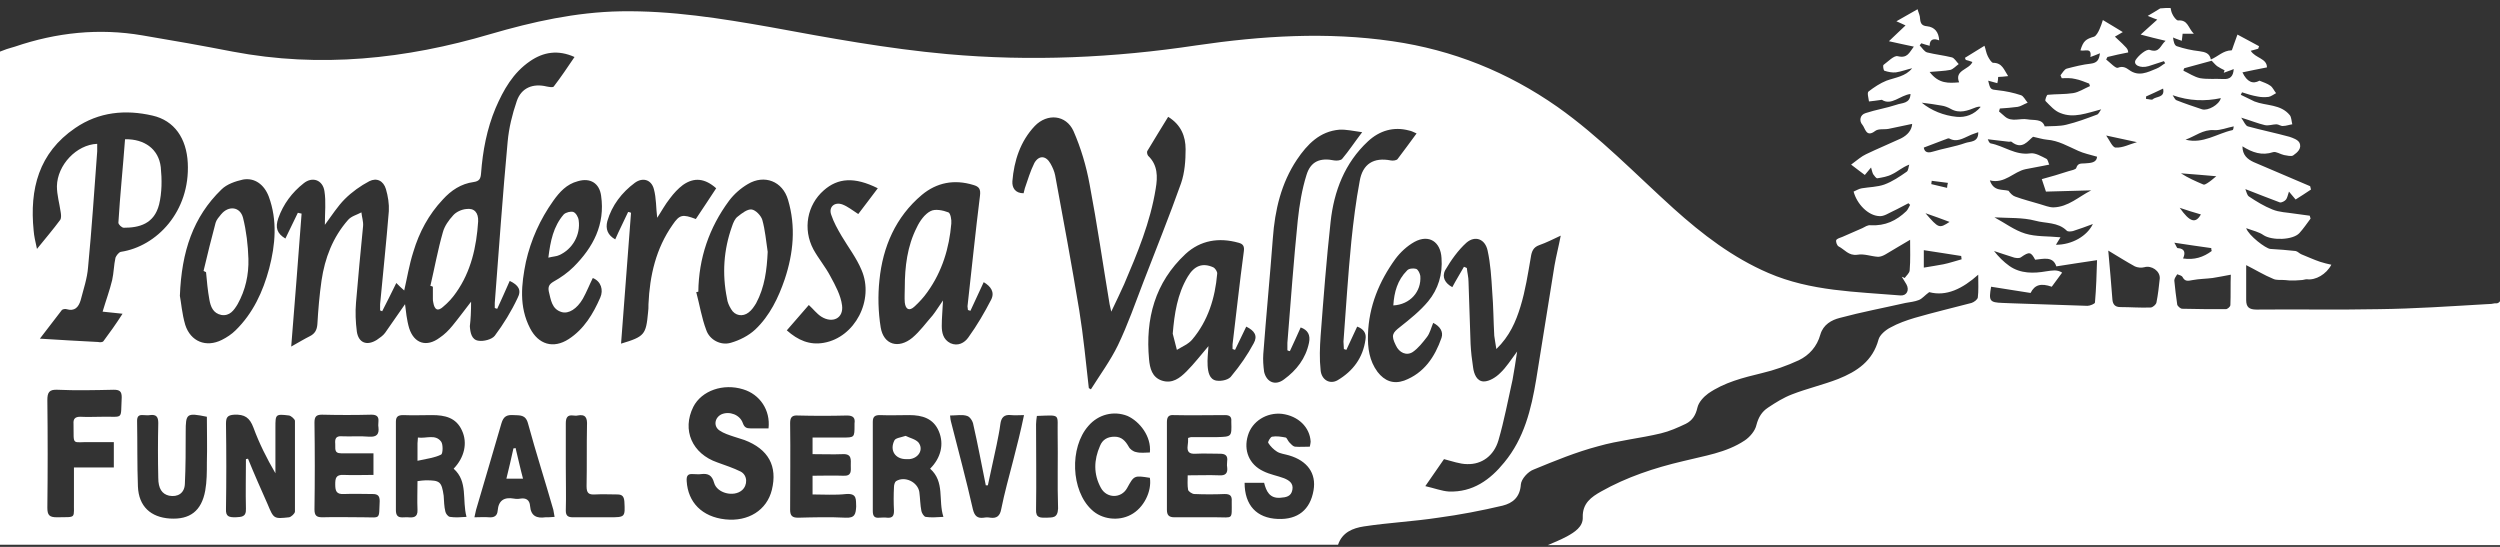 <svg width="256" height="56" viewBox="0 0 256 56" fill="none" xmlns="http://www.w3.org/2000/svg">
<rect x="0" y="0" width="256" height="56" fill="#333333" stroke="none"/>
<path d="M255.617 31.063C255.575 31.063 255.49 31.063 255.447 31.063C255.277 31.105 254.979 31.148 254.596 31.148C250.938 31.36 247.237 31.616 243.579 31.658C239.41 31.743 235.241 31.658 231.072 31.701C230.306 31.701 230.009 31.445 230.009 30.722C230.009 29.574 230.009 28.383 230.009 27.149C230.945 27.617 231.838 28.17 232.774 28.553C233.114 28.723 233.582 28.638 234.007 28.68C234.177 28.68 234.305 28.723 234.475 28.723C234.858 28.723 235.283 28.723 235.666 28.68C235.836 28.68 236.049 28.595 236.219 28.595C237.113 28.723 238.219 28.085 238.729 27.107C238.346 27.021 237.963 26.936 237.581 26.809C236.943 26.596 236.304 26.298 235.666 26.043C235.454 25.958 235.283 25.745 235.071 25.703C234.22 25.618 233.369 25.533 232.476 25.49C232.008 25.448 230.264 24.129 230.009 23.363C230.689 23.618 231.327 23.746 231.795 24.086C232.646 24.639 234.773 24.597 235.454 23.873C235.879 23.406 236.219 22.895 236.602 22.385L236.517 22.087C236.007 22.002 235.454 21.959 234.943 21.874C234.177 21.747 233.412 21.747 232.689 21.449C231.838 21.108 231.072 20.641 230.306 20.13C230.094 20.003 230.051 19.662 229.924 19.364C231.2 19.875 232.348 20.3 233.454 20.726C233.624 20.768 233.965 20.598 234.092 20.428C234.22 20.258 234.263 20.003 234.39 19.62C234.688 19.96 234.858 20.173 235.071 20.428C235.624 20.088 236.134 19.747 236.645 19.407C236.602 19.279 236.602 19.194 236.56 19.067C234.645 18.258 232.689 17.408 230.774 16.599C230.136 16.302 229.626 15.876 229.626 14.983C230.647 15.621 231.625 15.961 232.774 15.578C233.071 15.493 233.497 15.791 233.88 15.876C234.177 15.919 234.603 16.046 234.816 15.919C235.241 15.621 235.751 15.196 235.454 14.6C235.283 14.302 234.816 14.132 234.433 14.005C233.029 13.622 231.583 13.324 230.179 12.941C229.924 12.856 229.796 12.473 229.498 12.048C230.477 12.345 231.2 12.643 231.923 12.813C232.306 12.899 232.731 12.728 233.114 12.728C233.327 12.728 233.582 12.941 233.795 12.899C234.092 12.899 234.433 12.771 234.73 12.728C234.645 12.388 234.645 12.005 234.475 11.793C233.539 10.644 232.051 10.857 230.859 10.389C230.392 10.176 229.924 9.921 229.456 9.708C229.498 9.623 229.541 9.538 229.583 9.453C230.094 9.623 230.647 9.793 231.157 9.878C231.54 9.963 231.923 9.963 232.306 9.921C232.561 9.878 232.816 9.666 233.071 9.538C232.859 9.283 232.731 8.942 232.476 8.772C232.178 8.559 231.795 8.432 231.37 8.262C230.689 8.645 230.094 8.389 229.626 7.411C230.434 7.241 231.242 7.071 232.136 6.9C232.136 5.965 230.945 5.965 230.477 5.199C230.774 5.114 230.987 5.071 231.242 4.986C231.285 4.901 231.285 4.816 231.327 4.731C230.647 4.348 229.966 4.008 229.115 3.54C228.988 3.88 228.86 4.221 228.732 4.603C228.647 4.816 228.562 5.156 228.52 5.156C227.669 5.156 227.116 5.794 226.393 6.092C226.265 5.454 225.84 5.327 225.202 5.241C224.436 5.156 223.67 4.986 222.905 4.731C222.649 4.646 222.564 4.221 222.522 3.838C222.777 3.965 223.075 4.05 223.415 4.178C223.458 3.923 223.458 3.753 223.5 3.455H224.649C224.053 2.859 224.053 2.008 223.032 2.094C222.862 2.094 222.564 1.711 222.437 1.413C222.352 1.243 222.309 1.03 222.267 0.817C221.926 0.817 221.586 0.817 221.203 0.86C220.778 1.115 220.395 1.37 219.927 1.626C220.437 1.838 220.65 1.923 220.905 2.008C220.352 2.519 219.799 2.987 219.204 3.54C220.14 3.795 220.863 3.965 221.756 4.178C221.203 4.646 221.161 5.454 220.14 5.114C219.799 4.986 218.991 5.667 218.693 6.135C218.395 6.645 219.161 7.028 220.012 6.773C220.522 6.603 221.075 6.433 221.586 6.262C221.628 6.347 221.671 6.39 221.714 6.475C221.416 6.645 221.161 6.9 220.82 7.028C219.884 7.411 218.991 7.879 218.013 7.156C217.715 6.943 217.375 6.73 216.864 6.943C216.651 7.028 216.098 6.433 215.673 6.092C215.716 6.007 215.758 5.922 215.801 5.837C216.524 5.667 217.204 5.497 217.928 5.369C217.885 4.986 217.885 4.986 216.566 3.753C216.779 3.625 216.992 3.497 217.375 3.285C216.694 2.859 216.098 2.519 215.333 2.051C215.248 2.349 215.12 2.689 214.992 2.987C214.865 3.285 214.652 3.667 214.439 3.753C213.589 4.008 213.333 4.178 213.036 5.156C213.461 5.284 214.227 4.816 214.057 5.837C214.397 5.709 214.652 5.624 215.035 5.454C214.95 6.092 214.78 6.433 214.099 6.518C213.291 6.603 212.44 6.815 211.632 7.028C211.377 7.113 211.206 7.453 210.994 7.709C211.036 7.794 211.079 7.921 211.121 8.006C211.589 8.006 212.057 7.964 212.525 8.092C212.993 8.177 213.461 8.389 213.929 8.559C213.971 8.645 213.971 8.73 214.014 8.815C213.418 9.07 212.865 9.453 212.27 9.538C211.419 9.666 210.568 9.623 209.675 9.708C209.59 9.708 209.377 10.261 209.462 10.346C209.93 10.814 210.398 11.367 210.994 11.58C212.355 12.133 213.674 11.58 215.163 11.197C214.992 11.41 214.907 11.707 214.695 11.75C213.674 12.133 212.653 12.516 211.589 12.771C210.909 12.941 210.185 12.899 209.377 12.941C209.122 12.133 208.271 12.345 207.591 12.218C206.867 12.09 206.017 12.516 205.336 11.963C205.123 11.793 204.911 11.58 204.698 11.41C204.74 11.325 204.74 11.239 204.783 11.112C205.379 11.069 206.017 11.027 206.612 10.942C206.91 10.899 207.208 10.686 207.633 10.516C207.378 10.219 207.208 9.836 206.952 9.751C206.187 9.495 205.379 9.325 204.57 9.24C203.847 9.155 203.805 9.198 203.592 8.262C203.932 8.347 204.187 8.432 204.528 8.517C204.57 8.304 204.613 8.134 204.613 7.879C204.911 7.879 205.208 7.836 205.634 7.794C205.208 7.156 205.038 6.433 204.102 6.433C203.932 6.433 203.677 6.007 203.549 5.752C203.379 5.412 203.337 5.029 203.209 4.688C202.443 5.156 201.848 5.539 201.21 5.922L201.295 6.135C201.507 6.177 201.72 6.262 201.975 6.347C201.635 7.156 200.104 7.156 200.614 8.432C199.551 8.517 198.53 8.602 197.594 7.368C198.445 7.283 199.083 7.283 199.721 7.156C200.019 7.071 200.274 6.773 200.572 6.56C200.359 6.347 200.146 5.965 199.891 5.88C199.04 5.667 198.189 5.582 197.339 5.369C197.041 5.284 196.828 4.901 196.573 4.646C196.615 4.561 196.701 4.518 196.743 4.433C196.998 4.518 197.254 4.603 197.594 4.688C197.594 3.965 198.062 3.923 198.572 4.135C198.53 3.285 198.104 2.774 197.339 2.689C196.828 2.647 196.658 2.434 196.615 1.923C196.615 1.583 196.445 1.285 196.36 0.945C195.595 1.37 194.956 1.753 194.191 2.179C194.659 2.391 194.871 2.476 195.127 2.604C194.574 3.114 194.063 3.625 193.425 4.221C194.403 4.433 195.127 4.603 195.977 4.774C195.509 5.369 195.339 6.007 194.318 5.752C193.936 5.667 193.34 6.305 192.872 6.645C192.787 6.73 192.872 7.198 192.957 7.241C193.34 7.368 193.765 7.453 194.148 7.411C194.701 7.326 195.254 7.113 195.807 6.986C195.127 7.836 194.106 7.921 193.17 8.262C192.532 8.517 191.894 8.942 191.341 9.368C191.17 9.495 191.341 10.048 191.383 10.389C191.766 10.346 192.149 10.304 192.702 10.219C193.68 10.857 194.574 9.751 195.637 9.623C195.595 10.644 194.744 10.516 194.191 10.729C193.17 11.069 192.064 11.239 191.043 11.58C190.447 11.75 190.362 12.388 190.703 12.771C191 13.111 191.085 14.132 192.021 13.409C192.362 13.154 192.915 13.281 193.383 13.196C194.191 13.026 194.956 12.856 195.807 12.686C195.765 13.324 195.339 13.834 194.659 14.175C193.468 14.728 192.234 15.238 191.085 15.791C190.617 16.004 190.192 16.387 189.554 16.855C190.064 17.238 190.49 17.578 190.958 17.918C191.17 17.663 191.341 17.45 191.596 17.152C191.681 17.45 191.723 17.663 191.809 17.833C191.936 18.003 192.106 18.258 192.234 18.258C192.744 18.173 193.297 18.088 193.765 17.833C194.318 17.578 194.744 17.152 195.509 16.855C195.424 17.11 195.424 17.45 195.254 17.578C194.531 18.088 193.765 18.599 192.957 18.896C192.234 19.152 191.426 19.152 190.66 19.279C190.362 19.322 190.107 19.492 189.809 19.62C190.15 20.896 191.298 22.087 192.447 22.13C192.915 22.172 193.383 21.832 193.85 21.619C194.403 21.364 194.914 21.066 195.424 20.811C195.467 20.853 195.552 20.938 195.595 20.981C195.467 21.194 195.382 21.449 195.212 21.619C194.191 22.597 193.042 23.15 191.553 23.065C191.256 23.023 190.958 23.235 190.703 23.363C190.022 23.661 189.341 23.959 188.661 24.256C188.448 24.341 188.108 24.427 188.023 24.597C187.98 24.767 188.108 25.15 188.278 25.235C188.873 25.533 189.299 26.213 190.192 26.086C190.873 25.958 191.596 26.256 192.319 26.298C192.574 26.298 192.872 26.171 193.085 26.043C193.893 25.575 194.701 25.065 195.595 24.554C195.595 25.618 195.637 26.639 195.552 27.66C195.552 27.957 195.212 28.212 195.042 28.468C194.956 28.425 194.871 28.383 194.744 28.34C194.914 28.595 195.042 28.851 195.212 29.106C195.552 29.701 195.254 30.297 194.616 30.254C190.064 29.872 185.428 29.829 181.089 27.957C177.43 26.383 174.325 24.001 171.39 21.364C167.476 17.833 163.818 14.005 159.479 10.942C154.374 7.368 148.759 5.114 142.591 4.221C135.87 3.242 129.191 3.667 122.512 4.646C114.047 5.922 105.539 6.305 96.989 5.539C90.863 4.986 84.865 3.88 78.867 2.774C73.805 1.881 68.743 1.073 63.553 1.158C58.959 1.243 54.578 2.221 50.196 3.497C41.561 6.05 32.755 6.986 23.822 5.284C20.759 4.688 17.654 4.135 14.591 3.625C10.124 2.859 5.785 3.327 1.531 4.774C1.276 4.859 1.063 4.901 0.681 5.029C0.468 5.114 0.213 5.199 0 5.284V55.778H137.018C137.444 54.502 138.55 54.076 139.656 53.906C142.166 53.523 144.76 53.396 147.27 53.013C149.482 52.715 151.694 52.29 153.864 51.779C154.885 51.524 155.65 50.928 155.735 49.61C155.778 49.057 156.459 48.291 157.054 48.078C159.224 47.185 161.393 46.292 163.648 45.696C165.732 45.1 167.944 44.888 170.071 44.377C170.964 44.165 171.815 43.782 172.623 43.399C173.304 43.059 173.644 42.506 173.815 41.74C173.942 41.187 174.453 40.634 174.921 40.294C176.58 39.145 178.494 38.677 180.408 38.209C181.684 37.911 183.003 37.444 184.194 36.891C185.258 36.38 186.066 35.487 186.406 34.253C186.704 33.232 187.555 32.764 188.405 32.551C190.617 31.956 192.872 31.531 195.127 31.02C195.595 30.935 196.062 30.892 196.488 30.722C196.828 30.595 197.083 30.254 197.551 29.914C199.295 30.382 200.954 29.574 202.571 28.128C202.571 29.063 202.613 29.787 202.528 30.467C202.486 30.68 202.146 30.935 201.89 31.02C199.934 31.531 197.977 31.998 196.062 32.551C195.212 32.807 194.361 33.105 193.595 33.53C193.085 33.785 192.489 34.296 192.362 34.764C191.766 36.976 190.15 38.039 188.235 38.805C186.704 39.4 185.045 39.783 183.513 40.379C182.62 40.719 181.812 41.23 181.046 41.74C180.408 42.165 180.068 42.718 179.855 43.527C179.727 44.122 179.174 44.76 178.664 45.1C176.75 46.377 174.495 46.675 172.326 47.227C169.433 47.908 166.583 48.844 163.945 50.333C162.967 50.886 162.031 51.524 162.074 52.97C162.116 53.949 161.223 54.502 160.457 54.927C159.819 55.267 159.181 55.523 158.5 55.82H256V30.85C255.872 31.02 255.745 31.063 255.617 31.063ZM129.361 36.252C129.659 32.296 130.042 28.34 130.34 24.384C130.552 21.491 131.19 18.769 132.807 16.344C133.87 14.77 135.147 13.451 137.146 13.281C137.827 13.239 138.55 13.409 139.486 13.537C138.677 14.6 138.124 15.451 137.444 16.259C137.316 16.429 136.891 16.472 136.635 16.429C135.189 16.131 134.211 16.514 133.785 17.918C133.317 19.407 133.062 20.981 132.892 22.555C132.467 26.724 132.169 30.892 131.829 35.104C131.829 35.359 131.829 35.614 131.829 35.87C131.914 35.912 131.999 35.955 132.084 35.955C132.467 35.146 132.807 34.381 133.19 33.53C133.913 33.785 134.211 34.296 134.041 35.104C133.7 36.72 132.764 37.911 131.488 38.847C130.595 39.528 129.702 39.145 129.446 38.082C129.361 37.444 129.319 36.848 129.361 36.252ZM61.554 20.045C61.979 22.98 60.746 25.32 58.746 27.319C58.151 27.915 57.428 28.425 56.662 28.851C56.237 29.106 56.109 29.361 56.194 29.829C56.407 30.68 56.492 31.658 57.513 31.956C58.236 32.169 59.087 31.616 59.682 30.595C60.065 29.914 60.363 29.148 60.703 28.468C61.554 28.808 61.809 29.701 61.469 30.467C60.746 32.126 59.81 33.7 58.236 34.721C56.662 35.742 55.131 35.274 54.28 33.615C53.131 31.403 53.386 29.106 53.854 26.809C54.365 24.554 55.301 22.47 56.662 20.555C57.3 19.662 58.023 18.854 59.172 18.556C60.448 18.173 61.384 18.769 61.554 20.045ZM10.465 42.676C9.699 42.676 8.976 42.718 8.21 42.676C7.7 42.676 7.487 42.889 7.529 43.399C7.572 45.739 7.274 45.228 9.359 45.271C10.082 45.271 10.848 45.271 11.656 45.271V47.866H7.572C7.572 49.014 7.572 50.078 7.572 51.184C7.529 53.183 7.912 52.928 5.828 52.97C5.062 52.97 4.849 52.758 4.849 51.992C4.892 48.334 4.892 44.633 4.849 40.974C4.849 40.209 5.02 39.868 5.87 39.911C7.785 39.996 9.699 39.953 11.656 39.911C12.251 39.911 12.464 40.081 12.464 40.676C12.336 43.059 12.719 42.633 10.465 42.676ZM10.592 34.934C10.507 35.061 10.209 35.061 10.039 35.019C8.168 34.934 6.253 34.806 4.084 34.678C4.892 33.615 5.615 32.679 6.338 31.743C6.423 31.658 6.679 31.616 6.806 31.658C7.657 31.913 8.04 31.445 8.253 30.765C8.55 29.616 8.933 28.51 9.018 27.362C9.401 23.406 9.656 19.45 9.954 15.493C9.954 15.238 9.954 14.983 9.954 14.728C7.827 14.813 5.87 16.897 5.828 19.067C5.828 19.96 6.083 20.811 6.211 21.704C6.253 21.959 6.296 22.3 6.168 22.512C5.445 23.491 4.679 24.384 3.786 25.49C3.616 24.724 3.488 24.171 3.446 23.618C3.02 19.364 3.956 15.664 7.7 13.111C10.124 11.452 12.847 11.197 15.612 11.835C17.866 12.345 19.1 14.175 19.228 16.684C19.483 21.662 16.037 25.235 12.379 25.788C12.166 25.83 11.911 26.171 11.826 26.383C11.656 27.149 11.656 27.915 11.486 28.68C11.23 29.744 10.848 30.765 10.507 31.913C11.018 31.956 11.656 32.041 12.549 32.126C11.868 33.19 11.23 34.083 10.592 34.934ZM21.184 47.355C21.184 48.334 21.184 49.312 21.014 50.248C20.631 52.332 19.44 53.225 17.398 53.098C15.442 52.97 14.208 51.864 14.123 49.822C14.038 47.568 14.08 45.356 14.038 43.101C14.038 42.633 14.208 42.463 14.676 42.506C14.889 42.506 15.144 42.548 15.357 42.506C15.995 42.421 16.207 42.676 16.207 43.314C16.165 45.186 16.165 47.057 16.207 48.929C16.207 50.035 16.59 50.588 17.313 50.758C18.207 50.928 18.887 50.503 18.93 49.567C19.015 47.781 19.015 45.994 19.015 44.25C19.015 42.336 19.1 42.25 21.184 42.676C21.184 44.207 21.227 45.781 21.184 47.355ZM18.972 33.275C18.632 32.126 18.547 30.935 18.419 30.297C18.59 25.745 19.781 22.215 22.673 19.407C23.226 18.854 24.12 18.556 24.885 18.386C26.076 18.173 27.055 18.896 27.523 20.13C28.416 22.555 28.203 25.065 27.565 27.489C26.927 29.872 25.906 32.084 24.12 33.828C23.737 34.211 23.226 34.551 22.716 34.806C21.099 35.614 19.525 34.976 18.972 33.275ZM30.203 52.375C30.203 52.587 29.82 52.928 29.607 52.97C28.033 53.14 28.033 53.14 27.395 51.609C26.715 50.078 26.034 48.546 25.396 46.972C25.311 46.972 25.268 47.015 25.183 47.015C25.183 48.716 25.141 50.418 25.183 52.077C25.226 52.97 24.715 52.928 24.12 52.97C23.482 52.97 23.099 52.928 23.141 52.12C23.184 49.227 23.184 46.334 23.141 43.399C23.141 42.761 23.269 42.506 23.992 42.463C25.055 42.421 25.566 42.761 25.949 43.782C26.544 45.398 27.31 46.93 28.203 48.461C28.203 46.887 28.203 45.356 28.203 43.782C28.203 42.421 28.203 42.378 29.607 42.548C29.82 42.591 30.203 42.931 30.203 43.101C30.203 46.207 30.203 49.269 30.203 52.375ZM37.222 52.97C35.818 52.97 34.414 52.928 33.01 52.97C32.415 52.97 32.202 52.8 32.202 52.162C32.245 49.184 32.245 46.249 32.202 43.271C32.202 42.676 32.372 42.463 32.968 42.463C34.669 42.506 36.371 42.506 38.03 42.463C38.54 42.463 38.796 42.633 38.753 43.144C38.753 43.356 38.711 43.569 38.753 43.739C38.838 44.462 38.583 44.76 37.817 44.718C36.881 44.633 35.903 44.718 34.967 44.675C34.372 44.633 34.286 44.973 34.329 45.441C34.372 45.866 34.159 46.419 34.925 46.419C35.988 46.419 37.051 46.419 38.243 46.419V48.631C37.222 48.631 36.158 48.674 35.18 48.631C34.372 48.589 34.329 49.014 34.329 49.61C34.329 50.29 34.457 50.631 35.222 50.588C36.201 50.545 37.179 50.588 38.157 50.588C38.668 50.588 38.881 50.758 38.881 51.311C38.796 53.268 39.008 52.97 37.222 52.97ZM46.07 52.928C45.857 52.885 45.644 52.587 45.602 52.375C45.474 51.864 45.474 51.311 45.432 50.758C45.219 49.312 45.049 49.184 43.602 49.184C43.347 49.184 43.092 49.227 42.752 49.269C42.752 50.29 42.709 51.269 42.752 52.205C42.794 53.013 42.284 53.013 41.773 52.97C41.263 52.928 40.54 53.225 40.54 52.247C40.54 49.227 40.54 46.206 40.54 43.186C40.54 42.633 40.795 42.506 41.305 42.506C42.284 42.548 43.262 42.506 44.241 42.506C45.559 42.506 46.708 42.761 47.303 44.08C47.899 45.356 47.559 46.845 46.453 47.993C47.941 49.312 47.303 51.184 47.771 52.928C47.133 52.97 46.623 53.013 46.07 52.928ZM48.239 30.892C47.516 31.828 46.921 32.637 46.325 33.36C45.942 33.828 45.517 34.253 45.006 34.593C43.688 35.572 42.411 35.189 41.901 33.615C41.646 32.764 41.561 31.828 41.476 31.148C40.88 31.998 40.157 33.062 39.434 34.083C39.221 34.381 38.881 34.593 38.583 34.806C37.562 35.444 36.711 35.104 36.541 33.955C36.413 32.977 36.371 31.956 36.456 30.978C36.669 28.383 36.924 25.788 37.179 23.15C37.222 22.683 37.051 22.215 37.009 21.747C36.541 22.002 35.988 22.129 35.648 22.512C34.074 24.299 33.266 26.426 32.925 28.723C32.712 30.212 32.585 31.701 32.5 33.19C32.457 33.785 32.245 34.168 31.734 34.423C31.139 34.721 30.586 35.061 29.82 35.487C30.203 30.807 30.543 26.341 30.883 21.874C30.756 21.832 30.628 21.832 30.5 21.789C30.075 22.683 29.65 23.533 29.224 24.427C28.373 23.916 28.161 23.32 28.501 22.342C29.012 20.896 29.905 19.705 31.096 18.769C31.989 18.046 33.053 18.429 33.223 19.577C33.393 20.641 33.266 21.747 33.266 23.023C33.989 22.044 34.584 21.108 35.307 20.385C36.031 19.662 36.924 19.024 37.817 18.556C38.583 18.173 39.264 18.514 39.519 19.364C39.731 20.088 39.859 20.896 39.817 21.619C39.561 24.809 39.221 27.957 38.923 31.148C38.923 31.36 38.923 31.573 38.923 31.786C39.008 31.828 39.051 31.828 39.136 31.871C39.604 30.935 40.072 30.042 40.582 28.978C40.88 29.276 41.135 29.531 41.391 29.744C41.688 28.468 41.901 27.107 42.326 25.788C42.922 23.788 43.9 21.959 45.347 20.428C46.197 19.492 47.218 18.811 48.495 18.641C49.09 18.556 49.218 18.301 49.26 17.748C49.43 15.451 49.856 13.196 50.749 11.069C51.557 9.198 52.536 7.453 54.28 6.262C55.641 5.327 57.13 5.071 58.831 5.837C58.108 6.9 57.428 7.921 56.705 8.857C56.62 8.985 56.237 8.9 55.981 8.857C54.578 8.517 53.386 8.985 52.919 10.346C52.451 11.707 52.11 13.111 51.983 14.515C51.472 20.003 51.089 25.533 50.664 31.02C50.664 31.19 50.664 31.36 50.664 31.531C50.749 31.573 50.834 31.616 50.919 31.616C51.345 30.68 51.77 29.744 52.195 28.765C53.089 29.191 53.429 29.701 53.004 30.51C52.366 31.871 51.557 33.19 50.664 34.381C50.366 34.764 49.516 34.976 49.005 34.891C48.282 34.806 48.154 34.04 48.112 33.402C48.197 32.722 48.239 31.913 48.239 30.892ZM55.854 52.97C54.961 53.098 54.365 52.843 54.28 51.822C54.237 51.184 53.854 50.971 53.301 51.056C53.089 51.099 52.834 51.099 52.621 51.056C51.642 50.886 51.047 51.226 50.962 52.29C50.919 52.843 50.579 53.013 50.069 52.97C49.6 52.928 49.175 52.97 48.58 52.97C48.665 52.63 48.707 52.417 48.75 52.205C49.6 49.269 50.494 46.334 51.345 43.356C51.557 42.633 51.898 42.463 52.578 42.506C53.216 42.548 53.812 42.421 54.067 43.356C54.875 46.334 55.811 49.227 56.662 52.205C56.705 52.417 56.747 52.63 56.79 52.928C56.364 52.97 56.109 52.97 55.854 52.97ZM62.362 52.97C61.129 52.97 59.895 52.97 58.661 52.97C58.151 52.97 57.938 52.8 57.938 52.29C57.981 50.758 57.938 49.227 57.938 47.738C57.938 46.292 57.938 44.803 57.938 43.356C57.938 42.761 58.108 42.463 58.704 42.548C58.831 42.548 59.002 42.591 59.129 42.548C59.98 42.378 60.15 42.803 60.108 43.569C60.065 45.654 60.108 47.695 60.065 49.78C60.065 50.503 60.278 50.673 60.959 50.631C61.682 50.588 62.447 50.631 63.213 50.631C63.724 50.631 63.894 50.843 63.936 51.354C64.021 52.97 64.021 52.97 62.362 52.97ZM68.871 23.023C67.169 25.448 66.531 28.212 66.403 31.148C66.403 31.445 66.403 31.743 66.361 31.998C66.148 34.253 66.021 34.466 63.596 35.189C63.936 30.68 64.276 26.213 64.617 21.789C64.532 21.747 64.404 21.704 64.319 21.704C63.894 22.64 63.426 23.533 63 24.512C62.235 24.086 61.979 23.448 62.192 22.64C62.66 21.023 63.681 19.705 65 18.726C65.808 18.131 66.701 18.386 66.957 19.364C67.212 20.3 67.169 21.279 67.297 22.3C67.722 21.662 68.105 20.938 68.615 20.3C68.998 19.79 69.424 19.322 69.934 18.939C71.083 18.131 72.189 18.258 73.337 19.279C72.657 20.3 71.976 21.364 71.253 22.427C69.892 21.917 69.594 21.959 68.871 23.023ZM79.038 50.163C78.527 52.247 76.613 53.438 74.273 53.183C71.891 52.928 70.445 51.439 70.317 49.269C70.275 48.716 70.445 48.504 70.955 48.546C71.253 48.546 71.551 48.589 71.806 48.546C72.529 48.461 72.912 48.674 73.125 49.44C73.422 50.503 75.124 50.928 75.975 50.205C76.57 49.695 76.57 48.674 75.847 48.291C75.081 47.908 74.273 47.653 73.465 47.355C70.87 46.462 69.807 44.037 70.998 41.655C71.849 39.996 74.061 39.23 76.102 39.868C77.804 40.379 78.91 41.995 78.697 43.867C78.059 43.867 77.464 43.867 76.868 43.867C76.443 43.867 76.23 43.782 76.06 43.314C75.762 42.463 74.699 42.08 73.89 42.421C73.167 42.761 73.04 43.654 73.678 44.08C74.103 44.377 74.656 44.547 75.166 44.718C75.507 44.845 75.89 44.93 76.23 45.058C78.697 45.994 79.633 47.738 79.038 50.163ZM77.336 33.743C76.655 34.381 75.719 34.849 74.826 35.104C73.805 35.402 72.657 34.806 72.316 33.785C71.849 32.551 71.636 31.19 71.295 29.914C71.38 29.914 71.423 29.872 71.508 29.872C71.551 26.426 72.614 23.32 74.656 20.555C75.166 19.875 75.847 19.279 76.57 18.854C78.272 17.833 80.144 18.556 80.697 20.47C81.505 23.193 81.25 25.915 80.356 28.595C79.718 30.467 78.825 32.339 77.336 33.743ZM86.609 53.013C84.993 52.928 83.334 52.97 81.718 53.013C81.122 53.013 80.909 52.8 80.909 52.205C80.909 49.227 80.952 46.292 80.909 43.314C80.909 42.718 81.122 42.506 81.718 42.548C83.376 42.591 85.036 42.591 86.737 42.548C87.375 42.548 87.588 42.803 87.503 43.356C87.503 43.399 87.503 43.484 87.503 43.527C87.503 44.803 87.503 44.803 86.269 44.803C85.248 44.803 84.27 44.803 83.206 44.803V46.504C84.27 46.504 85.291 46.547 86.312 46.504C87.248 46.462 87.12 47.1 87.12 47.653C87.12 48.206 87.248 48.759 86.354 48.716C85.333 48.674 84.312 48.716 83.206 48.716V50.631C84.355 50.631 85.504 50.716 86.652 50.588C87.801 50.503 87.63 51.184 87.673 51.864C87.63 52.63 87.545 53.055 86.609 53.013ZM84.355 35.104C82.909 35.359 81.718 34.849 80.569 33.828C81.335 32.934 82.1 32.084 82.823 31.233C83.291 31.658 83.632 32.126 84.1 32.424C85.248 33.147 86.397 32.594 86.227 31.275C86.099 30.254 85.546 29.233 85.036 28.298C84.525 27.319 83.802 26.468 83.291 25.533C82.185 23.448 82.653 20.981 84.355 19.492C85.801 18.216 87.503 18.088 89.885 19.279C89.162 20.215 88.524 21.108 87.886 21.917C87.29 21.534 86.822 21.151 86.269 20.938C85.461 20.641 84.823 21.194 85.121 22.002C85.376 22.767 85.759 23.448 86.184 24.171C86.865 25.32 87.716 26.426 88.226 27.66C89.545 30.722 87.545 34.551 84.355 35.104ZM94.777 52.928C94.607 52.885 94.394 52.545 94.352 52.332C94.224 51.694 94.224 51.014 94.139 50.375C93.969 49.354 92.65 48.716 91.757 49.269C91.629 49.354 91.544 49.652 91.544 49.865C91.501 50.673 91.501 51.481 91.544 52.29C91.544 52.8 91.416 53.055 90.863 53.013C90.566 52.97 90.268 53.013 90.013 53.013C89.545 53.055 89.374 52.843 89.374 52.332C89.374 49.269 89.374 46.249 89.374 43.186C89.374 42.633 89.63 42.506 90.098 42.506C91.119 42.548 92.097 42.506 93.118 42.506C94.437 42.506 95.585 42.846 96.138 44.165C96.691 45.483 96.351 46.887 95.245 47.993C96.776 49.354 96.053 51.226 96.606 52.928C95.883 52.97 95.33 53.013 94.777 52.928ZM96.436 33.36C96.436 32.551 96.521 31.743 96.564 30.765C96.138 31.36 95.841 31.871 95.5 32.296C94.82 33.062 94.224 33.913 93.416 34.593C92.012 35.742 90.481 35.317 90.183 33.53C89.928 31.956 89.885 30.254 90.055 28.68C90.395 25.277 91.714 22.215 94.394 19.96C95.926 18.684 97.712 18.343 99.669 18.939C100.265 19.109 100.435 19.364 100.35 20.045C99.882 23.788 99.499 27.574 99.073 31.36C99.073 31.488 99.116 31.616 99.116 31.743C99.201 31.786 99.286 31.786 99.371 31.828C99.797 30.892 100.265 29.914 100.732 28.893C101.456 29.319 101.881 29.914 101.498 30.68C100.818 31.998 100.052 33.317 99.159 34.551C98.776 35.104 98.095 35.487 97.329 35.146C96.564 34.764 96.436 34.04 96.436 33.36ZM103.753 47.142C103.327 48.801 102.859 50.461 102.519 52.162C102.392 52.843 102.051 53.098 101.413 53.013C101.2 52.97 100.945 52.97 100.732 53.013C100.094 53.098 99.797 52.843 99.626 52.162C98.946 49.142 98.138 46.164 97.372 43.144C97.329 43.016 97.329 42.889 97.287 42.548C97.967 42.548 98.52 42.421 99.031 42.591C99.329 42.676 99.626 43.144 99.669 43.484C100.137 45.526 100.52 47.61 100.945 49.695C101.03 49.695 101.073 49.695 101.158 49.695C101.456 48.334 101.753 46.93 102.051 45.569C102.179 44.888 102.349 44.165 102.434 43.441C102.519 42.761 102.817 42.421 103.54 42.506C103.923 42.548 104.348 42.506 104.859 42.506C104.518 44.165 104.136 45.654 103.753 47.142ZM104.944 19.279C104.901 19.45 104.859 19.62 104.816 19.79C103.965 19.79 103.625 19.237 103.668 18.556C103.838 16.472 104.476 14.472 105.965 12.899C107.241 11.58 109.155 11.75 109.921 13.409C110.687 15.153 111.24 17.025 111.58 18.896C112.346 22.938 112.941 27.064 113.622 31.148C113.664 31.318 113.707 31.531 113.792 31.913C114.302 30.85 114.728 29.957 115.111 29.106C116.472 25.915 117.791 22.767 118.344 19.322C118.556 18.088 118.556 16.897 117.578 15.961C117.493 15.876 117.408 15.578 117.493 15.451C118.173 14.302 118.897 13.154 119.62 11.963C120.939 12.771 121.406 13.962 121.406 15.281C121.406 16.429 121.321 17.663 120.939 18.769C119.747 22.129 118.386 25.49 117.11 28.808C116.259 31.02 115.494 33.232 114.473 35.359C113.707 36.933 112.643 38.379 111.708 39.868L111.495 39.741C111.197 37.103 110.942 34.423 110.516 31.786C109.751 27.149 108.9 22.555 108.049 17.961C107.964 17.535 107.794 17.152 107.581 16.77C107.113 15.919 106.39 15.876 105.922 16.684C105.497 17.535 105.242 18.429 104.944 19.279ZM107.156 53.013C106.518 53.013 106.05 53.055 106.092 52.162C106.135 49.269 106.092 46.334 106.092 43.441C106.092 43.186 106.135 42.889 106.177 42.591C108.687 42.506 108.262 42.336 108.304 44.42C108.347 46.972 108.262 49.525 108.347 52.077C108.304 53.098 107.751 52.97 107.156 53.013ZM117.748 46.334C117.28 46.334 116.812 46.419 116.344 46.292C116.047 46.249 115.706 45.994 115.579 45.739C115.238 45.143 114.855 44.718 114.132 44.718C113.409 44.718 112.899 45.016 112.643 45.654C112.005 47.1 111.963 48.546 112.728 49.95C113.324 51.056 114.813 51.056 115.408 49.992C116.132 48.674 116.132 48.674 117.748 48.929C117.961 50.333 117.11 52.034 115.791 52.715C114.515 53.396 112.814 53.183 111.793 52.205C109.666 50.248 109.496 45.824 111.452 43.612C112.473 42.421 114.047 42.038 115.451 42.591C116.685 43.144 117.918 44.675 117.748 46.334ZM124.554 52.97C123.108 52.97 121.662 52.97 120.258 52.97C119.705 52.97 119.492 52.758 119.492 52.205C119.492 49.227 119.492 46.249 119.492 43.229C119.492 42.761 119.62 42.463 120.173 42.506C121.917 42.548 123.661 42.506 125.448 42.506C125.916 42.506 126.128 42.676 126.086 43.144C126.086 43.186 126.086 43.186 126.086 43.229C126.128 44.718 126.128 44.718 124.639 44.76C123.746 44.76 122.853 44.76 121.959 44.76C121.917 44.76 121.832 44.803 121.662 44.845C121.662 45.143 121.662 45.398 121.619 45.611C121.534 46.249 121.747 46.504 122.427 46.462C123.278 46.419 124.086 46.462 124.937 46.462C125.49 46.462 125.745 46.675 125.66 47.227C125.66 47.44 125.618 47.653 125.66 47.823C125.745 48.461 125.49 48.716 124.852 48.674C123.831 48.631 122.81 48.674 121.619 48.674C121.619 49.227 121.577 49.695 121.662 50.163C121.704 50.333 122.087 50.588 122.3 50.588C123.321 50.631 124.384 50.631 125.405 50.588C125.958 50.588 126.171 50.758 126.128 51.354C126.128 53.268 126.298 52.97 124.554 52.97ZM124.554 38.975C123.831 38.847 123.704 38.082 123.661 37.444C123.618 36.805 123.704 36.125 123.746 35.444C122.98 36.337 122.3 37.231 121.492 38.039C120.811 38.72 120.045 39.315 118.982 38.975C117.961 38.635 117.748 37.699 117.663 36.805C117.28 32.637 118.259 28.936 121.406 26C122.938 24.597 124.81 24.299 126.809 24.852C127.319 24.98 127.447 25.235 127.362 25.788C126.937 28.936 126.596 32.126 126.213 35.274C126.213 35.444 126.213 35.572 126.213 35.742C126.298 35.785 126.384 35.785 126.469 35.827C126.851 35.019 127.234 34.253 127.617 33.445C128.468 33.87 128.808 34.381 128.383 35.146C127.745 36.337 126.979 37.444 126.128 38.464C125.873 38.89 125.107 39.06 124.554 38.975ZM134.508 50.205C134.168 52.205 132.892 53.225 130.85 53.14C128.681 53.055 127.447 51.737 127.447 49.44H129.446C129.659 50.29 129.999 51.056 131.105 50.971C131.701 50.928 132.211 50.843 132.339 50.163C132.467 49.482 131.999 49.184 131.488 48.972C130.808 48.716 130.042 48.589 129.361 48.248C127.915 47.568 127.319 46.121 127.787 44.59C128.213 43.144 129.702 42.208 131.276 42.378C132.935 42.591 134.126 43.739 134.211 45.228C134.211 45.356 134.168 45.483 134.126 45.739C133.615 45.739 133.105 45.781 132.594 45.739C132.382 45.696 132.211 45.483 132.041 45.313C131.871 45.143 131.786 44.845 131.658 44.803C131.19 44.718 130.723 44.633 130.255 44.718C130.084 44.76 129.787 45.271 129.872 45.356C130.084 45.696 130.425 46.036 130.765 46.249C131.105 46.462 131.573 46.504 131.999 46.632C133.87 47.185 134.806 48.461 134.508 50.205ZM137.614 35.742C137.699 35.785 137.784 35.785 137.869 35.827C138.209 35.061 138.592 34.296 138.975 33.445C139.571 33.657 139.953 34.083 139.826 34.764C139.571 36.635 138.55 37.996 136.976 38.932C136.168 39.4 135.317 38.89 135.232 37.911C135.104 36.763 135.147 35.572 135.232 34.381C135.529 30.467 135.827 26.596 136.253 22.725C136.593 19.577 137.699 16.684 140.081 14.472C141.272 13.366 142.719 12.941 144.292 13.366C144.548 13.409 144.76 13.537 145.058 13.664C144.378 14.6 143.739 15.451 143.101 16.302C142.974 16.429 142.633 16.472 142.421 16.429C140.677 16.089 139.528 16.77 139.23 18.556C138.847 20.598 138.592 22.64 138.38 24.682C138.039 28.128 137.827 31.573 137.571 34.976C137.571 35.231 137.614 35.487 137.614 35.742ZM143.782 38.975C142.676 39.358 141.783 39.017 141.059 38.082C140.209 36.933 140.039 35.614 140.081 34.253C140.166 31.36 141.23 28.808 142.889 26.511C143.399 25.83 144.08 25.192 144.845 24.767C146.334 23.959 147.525 24.767 147.611 26.426C147.738 28.085 147.27 29.616 146.249 30.85C145.441 31.828 144.378 32.679 143.357 33.487C142.591 34.083 142.421 34.338 142.931 35.359C143.272 36.125 144.037 36.465 144.675 36.04C145.228 35.657 145.696 35.061 146.122 34.508C146.419 34.126 146.547 33.572 146.76 33.062C147.44 33.402 147.823 33.955 147.611 34.593C146.93 36.55 145.824 38.209 143.782 38.975ZM159.181 27.192C158.543 31.063 157.947 34.976 157.309 38.847C156.799 41.91 156.076 44.888 154.034 47.355C152.588 49.142 150.801 50.418 148.376 50.333C147.653 50.29 146.887 49.992 145.951 49.78C146.717 48.674 147.313 47.823 147.866 47.015C148.717 47.227 149.482 47.525 150.248 47.525C151.737 47.568 152.97 46.675 153.438 45.1C154.034 43.059 154.417 40.974 154.885 38.89C155.055 37.996 155.182 37.103 155.353 35.997C154.715 36.848 154.247 37.614 153.609 38.209C153.183 38.635 152.503 39.06 151.949 39.06C151.226 39.06 150.929 38.294 150.843 37.614C150.716 36.805 150.631 36.04 150.588 35.231C150.503 33.105 150.461 30.978 150.376 28.851C150.376 28.383 150.248 27.915 150.205 27.447C150.12 27.404 150.035 27.362 149.908 27.319C149.525 28 149.099 28.68 148.717 29.404C147.993 29.021 147.611 28.383 147.993 27.66C148.589 26.639 149.312 25.618 150.163 24.852C151.056 24.086 152.077 24.469 152.332 25.66C152.63 27.021 152.715 28.425 152.8 29.829C152.928 31.36 152.928 32.892 153.013 34.381C153.056 34.764 153.141 35.146 153.226 35.742C154.587 34.423 155.225 32.934 155.693 31.403C156.203 29.744 156.459 28.042 156.756 26.341C156.841 25.745 157.012 25.32 157.607 25.107C158.33 24.852 159.011 24.512 159.819 24.129C159.607 25.235 159.351 26.213 159.181 27.192ZM198.998 27.064C198.36 27.192 197.721 27.277 196.998 27.404V25.618C198.317 25.83 199.551 26 200.827 26.213C200.827 26.341 200.869 26.468 200.869 26.553C200.231 26.724 199.636 26.936 198.998 27.064ZM199.636 22.725C198.572 23.406 198.53 23.406 197.169 21.832C198.062 22.13 198.828 22.427 199.636 22.725ZM197.764 18.854C197.764 18.726 197.807 18.641 197.807 18.514C198.36 18.599 198.913 18.641 199.466 18.726C199.423 18.896 199.381 19.067 199.381 19.237C198.87 19.109 198.317 18.982 197.764 18.854ZM201.252 14.643C200.189 15.025 198.998 15.196 197.892 15.536C197.211 15.749 197.041 15.408 196.998 15.111C197.764 14.813 198.445 14.557 199.125 14.302C199.295 14.26 199.466 14.132 199.593 14.175C200.359 14.6 200.997 14.175 201.678 13.877C201.933 13.749 202.231 13.664 202.571 13.537C202.614 14.6 201.72 14.472 201.252 14.643ZM200.359 11.963C199.04 11.835 197.764 11.325 196.786 10.516C197.466 10.601 198.147 10.686 198.828 10.814C199.125 10.857 199.466 10.984 199.763 11.154C200.657 11.665 201.507 11.325 202.358 10.984C202.486 10.942 202.656 10.899 202.826 10.942C202.146 11.75 201.252 12.048 200.359 11.963ZM209.547 16.259C209.037 16.004 208.399 15.621 207.888 15.706C206.357 15.919 205.208 14.94 203.847 14.685C203.677 14.643 203.592 14.345 203.549 14.26C204.273 14.345 204.996 14.43 205.719 14.515C205.804 14.515 205.932 14.472 205.974 14.515C207.08 15.408 207.676 14.387 208.186 14.005C208.782 14.132 209.165 14.26 209.59 14.302C210.781 14.387 211.759 14.983 212.823 15.451C213.376 15.706 214.014 15.834 214.737 16.046C214.695 16.684 214.057 16.684 213.546 16.727C213.163 16.77 212.78 16.642 212.61 17.195C212.568 17.365 212.1 17.45 211.802 17.535C210.909 17.833 210.015 18.088 209.079 18.343C209.207 18.684 209.292 19.024 209.505 19.62C210.994 19.577 212.568 19.535 214.142 19.492C212.865 20.13 211.802 21.194 210.271 21.236C209.803 21.236 209.335 21.023 208.867 20.896C208.016 20.641 207.165 20.428 206.357 20.13C206.102 20.045 205.846 19.79 205.676 19.535C205.038 19.364 204.145 19.62 203.762 18.471C205.293 18.854 206.187 17.578 207.42 17.323C208.016 17.195 208.612 17.11 209.207 16.982C209.42 16.94 209.632 16.897 209.845 16.855C209.76 16.727 209.718 16.344 209.547 16.259ZM207.378 23.916C206.272 23.576 205.336 22.853 204.23 22.257C205.676 22.342 207.123 22.257 208.399 22.597C209.462 22.895 210.738 22.725 211.632 23.618C211.759 23.746 212.057 23.703 212.27 23.661C212.95 23.448 213.631 23.193 214.312 22.938C213.716 24.171 212.185 25.065 210.526 25.065C210.653 24.852 210.781 24.639 210.994 24.299C209.718 24.171 208.484 24.256 207.378 23.916ZM214.524 30.978C214.524 31.105 214.014 31.318 213.759 31.318C211.249 31.233 208.697 31.148 206.187 31.063C205.804 31.063 205.421 31.02 205.081 31.02C203.72 30.978 203.634 30.807 203.89 29.361C205.208 29.574 206.57 29.787 207.931 29.999C208.356 29.148 208.994 28.978 210.1 29.361C210.441 28.893 210.781 28.425 211.164 27.915C210.611 27.574 210.143 27.702 209.505 27.787C208.271 28 206.91 28.042 205.761 27.234C205.166 26.809 204.655 26.298 204.187 25.703C204.868 25.915 205.549 26.171 206.272 26.383C206.485 26.426 206.782 26.468 206.952 26.341C207.803 25.745 207.973 25.788 208.399 26.596C209.25 26.511 210.228 26.213 210.568 27.277C211.972 27.064 213.248 26.851 214.737 26.639C214.695 28.042 214.652 29.531 214.524 30.978ZM218.821 14.557C218.055 14.77 217.375 15.153 216.651 15.111C216.311 15.111 216.013 14.345 215.673 13.877C216.779 14.132 217.715 14.302 218.821 14.557ZM220.82 30.978C220.778 31.19 220.437 31.488 220.225 31.488C219.204 31.531 218.14 31.445 217.119 31.445C216.566 31.445 216.354 31.148 216.311 30.68C216.183 29.063 216.056 27.489 215.886 25.66C216.949 26.298 217.757 26.809 218.608 27.277C218.863 27.404 219.289 27.447 219.587 27.362C220.31 27.149 221.203 27.745 221.161 28.51C221.075 29.319 220.99 30.127 220.82 30.978ZM220.437 10.176C220.31 10.261 220.012 10.133 219.757 10.133C219.757 10.048 219.757 9.963 219.757 9.878C220.31 9.623 220.905 9.368 221.501 9.07C221.714 10.048 220.778 9.836 220.437 10.176ZM223.67 6.986C224.606 6.73 225.542 6.475 226.478 6.22C226.648 6.39 226.818 6.603 227.031 6.773C227.286 6.943 227.541 7.071 227.797 7.198C227.754 7.283 227.754 7.368 227.712 7.453C228.009 7.326 228.35 7.241 228.732 7.071C228.69 7.836 228.35 8.134 227.669 8.092C226.861 8.049 226.053 8.134 225.287 8.006C224.691 7.879 224.138 7.496 223.585 7.241C223.585 7.156 223.628 7.071 223.67 6.986ZM227.414 10.048C227.244 10.729 226.095 11.367 225.499 11.197C224.606 10.899 223.713 10.601 222.862 10.261C222.692 10.176 222.607 9.921 222.479 9.751C224.181 10.346 225.797 10.389 227.414 10.048ZM222.99 25.405C222.905 25.405 222.82 25.107 222.649 24.852C224.011 25.065 225.244 25.235 226.435 25.405C226.435 25.49 226.435 25.575 226.478 25.703C225.627 26.341 224.691 26.639 223.543 26.468C223.798 25.915 223.755 25.448 222.99 25.405ZM223.202 21.279C223.926 21.534 224.649 21.747 225.372 21.959C224.819 22.938 224.223 22.725 223.202 21.279ZM226.01 18.769C225.882 18.854 225.712 18.939 225.627 18.896C224.819 18.556 224.053 18.216 223.33 17.748C224.606 17.833 225.84 17.961 226.946 18.046C226.648 18.301 226.35 18.556 226.01 18.769ZM228.392 31.233C228.392 31.403 228.094 31.658 227.924 31.658C226.435 31.658 224.946 31.658 223.458 31.616C223.287 31.616 222.99 31.36 222.947 31.19C222.82 30.382 222.734 29.531 222.649 28.723C222.649 28.51 222.82 28.298 222.947 28.085C223.16 28.17 223.415 28.212 223.5 28.383C223.755 28.851 224.053 28.765 224.521 28.68C225.202 28.553 225.882 28.553 226.563 28.468C227.159 28.383 227.712 28.255 228.435 28.128C228.392 29.106 228.435 30.169 228.392 31.233ZM228.605 13.324C227.031 13.664 225.585 14.77 223.798 14.302C224.776 13.962 225.585 13.239 226.733 13.324C227.371 13.366 228.052 13.069 228.732 12.941C228.732 13.026 228.69 13.324 228.605 13.324Z" fill="white"/>
<path d="M44.071 29.276C44.496 27.447 44.836 25.575 45.347 23.789C45.517 23.151 45.942 22.555 46.41 22.044C46.708 21.704 47.261 21.449 47.729 21.406C48.58 21.279 49.005 21.789 48.962 22.683C48.792 25.277 48.239 27.787 46.708 29.957C46.325 30.51 45.9 30.978 45.389 31.403C44.836 31.913 44.496 31.743 44.368 30.978C44.326 30.85 44.326 30.68 44.326 30.552C44.326 30.169 44.326 29.744 44.326 29.361C44.241 29.319 44.156 29.276 44.071 29.276Z" fill="white"/>
<path d="M12.804 14.26C14.803 14.217 16.25 15.281 16.462 17.11C16.59 18.386 16.59 19.705 16.292 20.938C15.782 22.938 14.251 23.321 12.677 23.321C12.464 23.321 12.123 22.98 12.123 22.81C12.294 19.96 12.591 17.152 12.804 14.26Z" fill="white"/>
<path d="M92.65 29.446C92.65 27.319 92.905 25.192 93.884 23.278C94.181 22.64 94.692 21.917 95.287 21.619C95.755 21.364 96.564 21.534 97.117 21.747C97.329 21.832 97.457 22.512 97.414 22.895C97.202 25.405 96.478 27.787 94.99 29.872C94.607 30.425 94.139 30.935 93.628 31.403C93.118 31.871 92.735 31.701 92.65 30.978C92.608 30.467 92.65 29.957 92.65 29.446Z" fill="white"/>
<path d="M120.088 34.168C120.258 32.126 120.556 30.127 121.619 28.34C122.3 27.192 123.15 26.894 124.214 27.362C124.427 27.447 124.682 27.83 124.639 28.042C124.427 30.51 123.703 32.849 122.087 34.764C121.704 35.231 121.066 35.487 120.513 35.827C120.385 35.274 120.215 34.721 120.088 34.168Z" fill="white"/>
<path d="M20.844 27.744C21.227 26.085 21.652 24.427 22.078 22.81C22.163 22.512 22.418 22.215 22.631 21.959C23.396 21.023 24.587 21.151 24.885 22.299C25.226 23.661 25.396 25.107 25.438 26.511C25.481 28.127 25.14 29.701 24.332 31.148C23.949 31.786 23.524 32.381 22.673 32.254C21.822 32.084 21.567 31.403 21.439 30.68C21.269 29.744 21.184 28.808 21.099 27.872C20.972 27.787 20.887 27.787 20.844 27.744Z" fill="white"/>
<path d="M78.612 25.788C78.527 27.617 78.314 29.404 77.421 31.063C77.208 31.403 76.996 31.743 76.655 31.998C76.06 32.466 75.251 32.339 74.868 31.658C74.656 31.318 74.486 30.935 74.443 30.552C73.933 28.042 74.103 25.575 74.954 23.193C75.081 22.81 75.251 22.385 75.549 22.172C75.975 21.832 76.528 21.406 76.953 21.449C77.378 21.491 77.931 22.087 78.059 22.512C78.357 23.576 78.442 24.682 78.612 25.788Z" fill="white"/>
<path d="M56.151 26.383C56.364 24.682 56.662 23.193 57.725 21.959C57.938 21.747 58.449 21.619 58.704 21.704C58.959 21.789 59.214 22.215 59.257 22.555C59.469 24.044 58.619 25.533 57.257 26.128C57.002 26.256 56.662 26.256 56.151 26.383Z" fill="white"/>
<path d="M142.676 31.275C142.761 29.914 143.101 28.68 144.08 27.702C144.25 27.489 144.718 27.447 145.015 27.532C145.228 27.617 145.398 28 145.441 28.255C145.568 29.872 144.377 31.19 142.676 31.275Z" fill="white"/>
<path d="M42.752 47.185C42.752 46.377 42.752 45.866 42.752 45.398C42.752 45.228 42.794 45.058 42.794 44.803C43.645 44.93 44.581 44.42 45.176 45.228C45.389 45.526 45.347 46.462 45.176 46.547C44.496 46.887 43.688 46.972 42.752 47.185Z" fill="white"/>
<path d="M92.735 44.633C93.16 44.845 93.756 44.973 94.054 45.313C94.607 46.036 94.054 46.93 93.118 47.015C92.99 47.015 92.905 47.015 92.778 47.015C91.671 47.015 91.076 46.121 91.586 45.1C91.714 44.845 92.225 44.803 92.735 44.633Z" fill="white"/>
<path d="M53.556 49.014C52.876 49.014 52.408 49.014 51.855 49.014C52.11 47.951 52.365 46.93 52.578 45.909C52.663 45.909 52.748 45.909 52.791 45.866C53.046 46.887 53.259 47.908 53.556 49.014Z" fill="white"/>
</svg>
